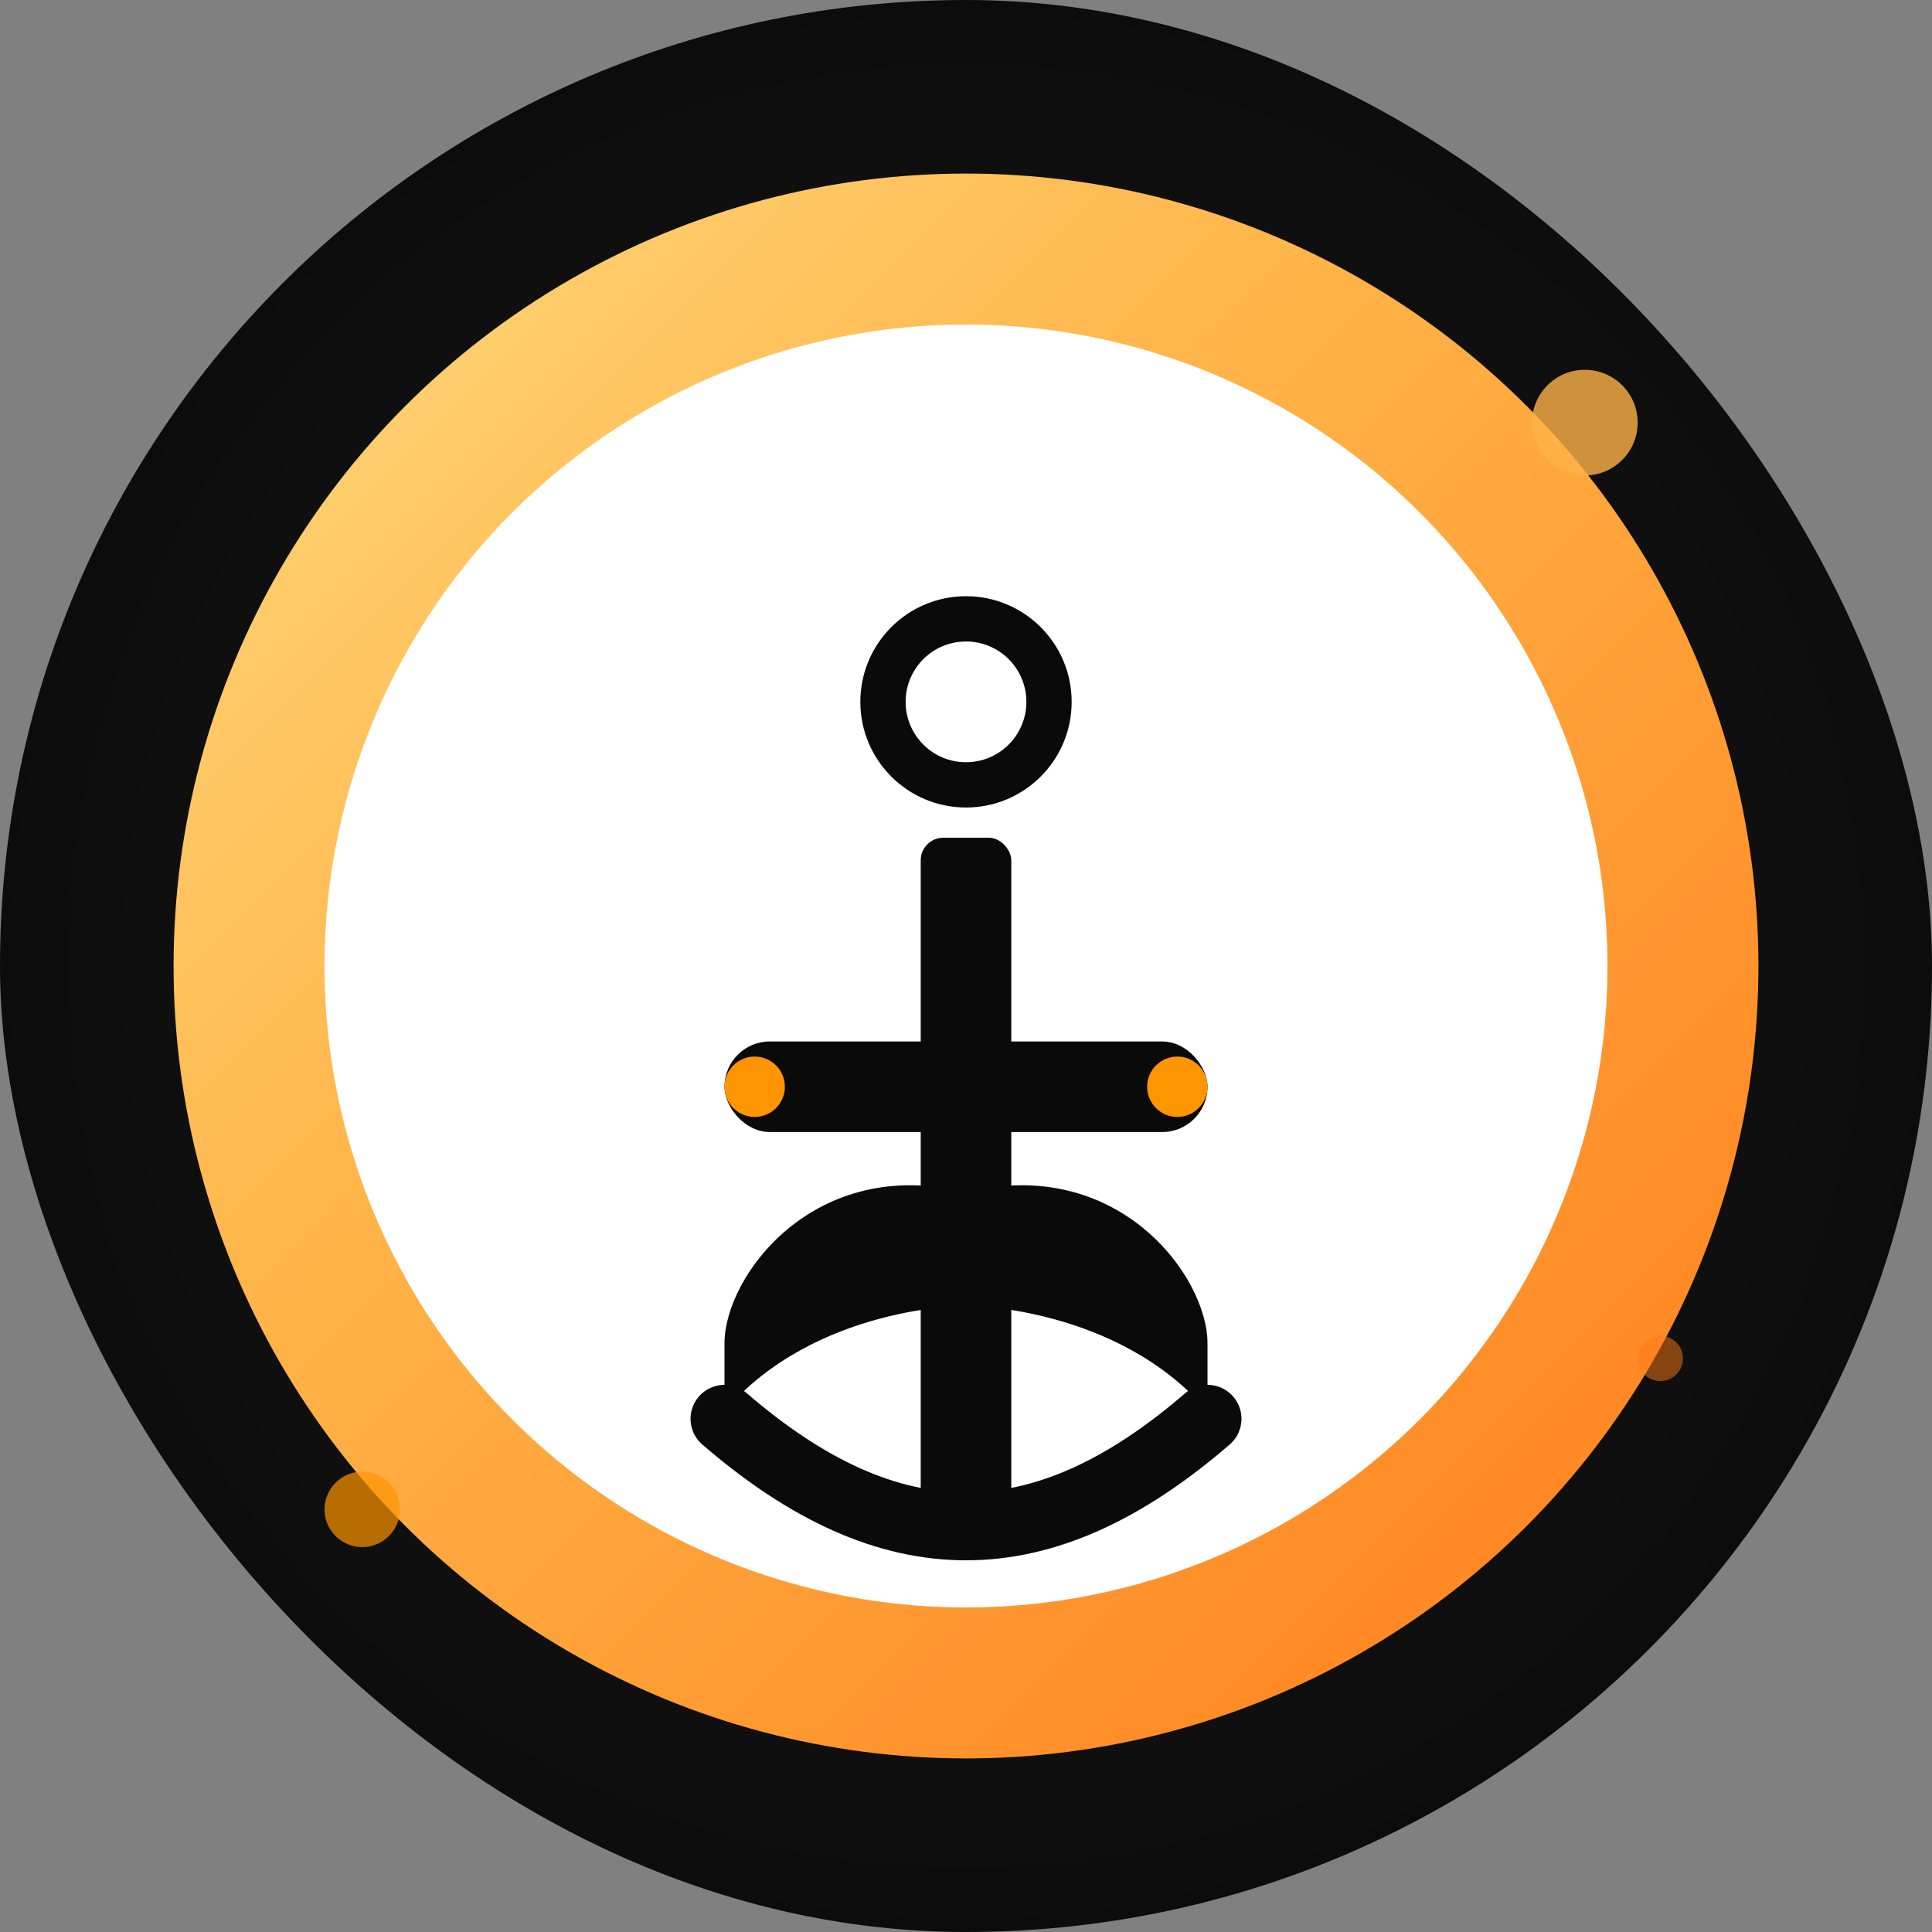 <svg width="512" height="512" viewBox="0 0 512 512" xmlns="http://www.w3.org/2000/svg">
  <rect x="0" y="0" width="512" height="512" fill="#808080" stroke="none"/>
  <defs>
    <radialGradient id="bgGlow" cx="50%" cy="50%" r="70%">
      <stop offset="0%" stop-color="#1a1a1a"/>
      <stop offset="60%" stop-color="#0f0f0f"/>
      <stop offset="100%" stop-color="#050505"/>
    </radialGradient>
    <linearGradient id="ring" x1="0%" y1="0%" x2="100%" y2="100%">
      <stop offset="0%" stop-color="#ffdc80"/>
      <stop offset="40%" stop-color="#ffb347"/>
      <stop offset="100%" stop-color="#ff7b19"/>
    </linearGradient>
  </defs>

  <rect width="512" height="512" fill="url(#bgGlow)" rx="256"/>
  <circle cx="256" cy="256" r="210" fill="url(#ring)"/>
  <circle cx="256" cy="256" r="170" fill="#ffffff"/>

  <!-- Anchor -->
  <g transform="translate(156,126)">
    <!-- top ring -->
    <circle cx="100" cy="60" r="28" fill="#0a0a0a"/>
    <circle cx="100" cy="60" r="16" fill="#ffffff"/>

    <!-- shaft -->
    <rect x="88" y="96" width="24" height="180" rx="6" fill="#0a0a0a"/>

    <!-- arms -->
    <path d="M100 190 C60 180, 36 212, 36 230 L36 248 C60 220, 100 220, 100 220" fill="#0a0a0a"/>
    <path d="M100 190 C140 180, 164 212, 164 230 L164 248 C140 220, 100 220, 100 220" fill="#0a0a0a"/>

    <!-- anchor base -->
    <path d="M36 250 C80 288, 120 288, 164 250" stroke="#0a0a0a" stroke-width="18" stroke-linecap="round" fill="none"/>

    <!-- crossbar -->
    <rect x="36" y="150" width="128" height="24" rx="12" fill="#0a0a0a"/>

    <!-- accent dots -->
    <circle cx="44" cy="162" r="8" fill="#ff9500"/>
    <circle cx="156" cy="162" r="8" fill="#ff9500"/>
  </g>

  <!-- Floating glow dots -->
  <circle cx="420" cy="112" r="14" fill="#ffb347" opacity="0.8"/>
  <circle cx="96" cy="400" r="10" fill="#ff9500" opacity="0.7"/>
  <circle cx="440" cy="360" r="6" fill="#ff7b19" opacity="0.5"/>
</svg>

